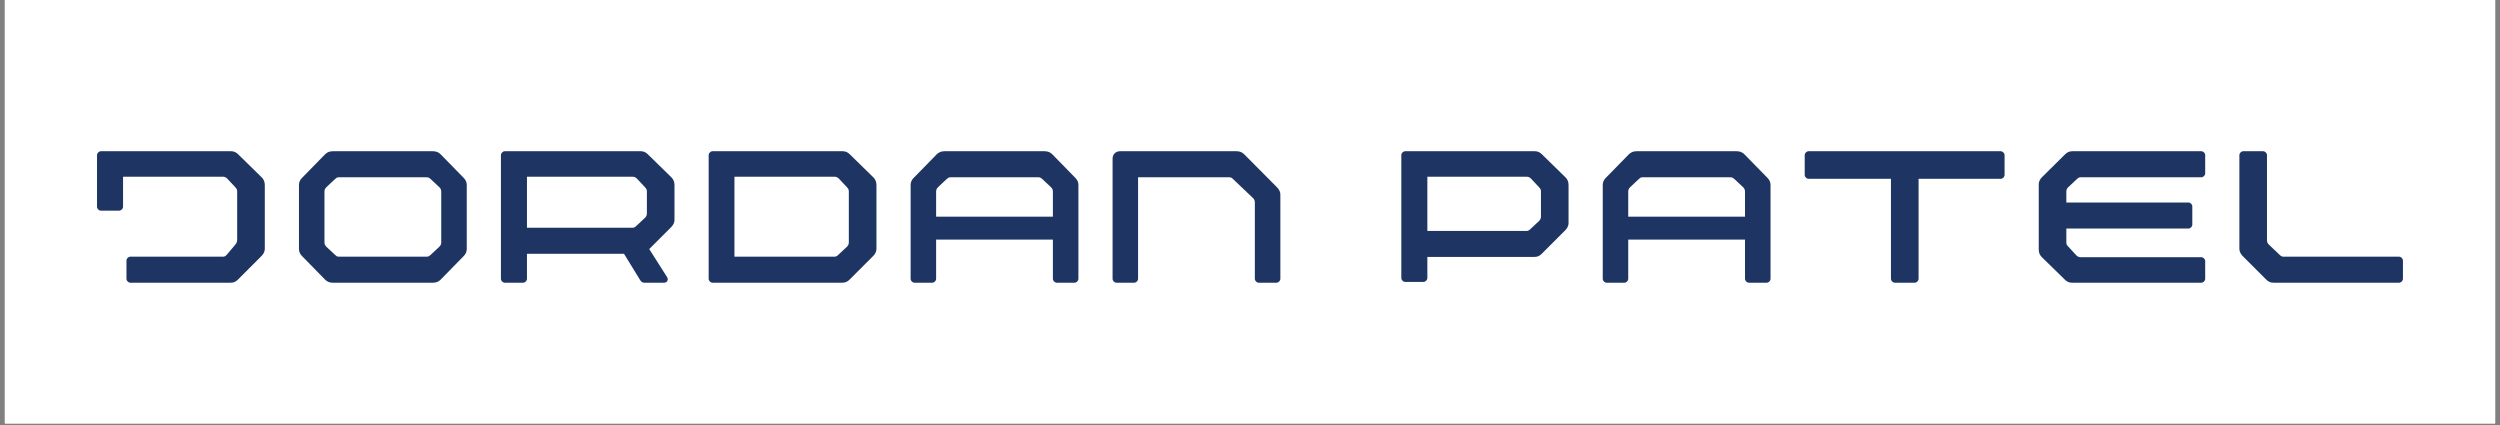 <svg xmlns="http://www.w3.org/2000/svg" xmlns:xlink="http://www.w3.org/1999/xlink" width="500" zoomAndPan="magnify" viewBox="0 0 375 63.75" height="85" preserveAspectRatio="xMidYMid meet" version="1.0"><rect x="0" y="0" width="375" height="63.75" fill="#808080" stroke="none"/><defs><g/><clipPath id="189318c92c"><path d="M 0.734 0 L 374.266 0 L 374.266 63.5 L 0.734 63.5 Z M 0.734 0 " clip-rule="nonzero"/></clipPath></defs><g clip-path="url(#189318c92c)"><path fill="#ffffff" d="M 0.734 0 L 374.266 0 L 374.266 70.223 L 0.734 70.223 Z M 0.734 0 " fill-opacity="1" fill-rule="nonzero"/><path fill="#ffffff" d="M 0.734 0 L 374.266 0 L 374.266 63.5 L 0.734 63.5 Z M 0.734 0 " fill-opacity="1" fill-rule="nonzero"/><path fill="#ffffff" d="M 0.734 0 L 374.266 0 L 374.266 63.5 L 0.734 63.5 Z M 0.734 0 " fill-opacity="1" fill-rule="nonzero"/></g><g fill="#1e3563" fill-opacity="1"><g transform="translate(13.368, 42.407)"><g><path d="M 25.875 -15.816 L 22.328 -19.289 C 22.051 -19.566 21.695 -19.723 21.301 -19.723 L 1.773 -19.723 C 1.461 -19.723 1.184 -19.445 1.184 -19.133 L 1.184 -11.398 C 1.184 -11.086 1.461 -10.809 1.773 -10.809 L 4.496 -10.809 C 4.812 -10.809 5.09 -11.086 5.09 -11.398 L 5.09 -15.898 L 20.039 -15.898 C 20.316 -15.898 20.512 -15.816 20.711 -15.621 L 21.895 -14.359 L 22.09 -14.121 C 22.168 -14.004 22.207 -13.887 22.207 -13.727 L 22.207 -6.391 C 22.207 -6.113 22.09 -5.918 21.934 -5.719 L 20.672 -4.223 C 20.434 -3.945 20.277 -3.906 20.078 -3.906 L 6.191 -3.906 C 5.879 -3.906 5.602 -3.629 5.602 -3.312 L 5.602 -0.59 C 5.602 -0.277 5.879 0 6.191 0 L 21.184 0 C 21.656 0 21.973 -0.117 22.328 -0.473 L 25.875 -4.023 C 26.113 -4.262 26.352 -4.656 26.352 -5.051 L 26.352 -14.633 C 26.352 -15.148 26.191 -15.504 25.875 -15.816 Z M 25.875 -15.816 "/></g></g></g><g fill="#1e3563" fill-opacity="1"><g transform="translate(43.662, 42.407)"><g><path d="M 1.184 -5.051 C 1.184 -4.656 1.34 -4.301 1.617 -4.023 L 5.09 -0.473 C 5.402 -0.156 5.758 0 6.273 0 L 21.262 0 C 21.773 0 22.129 -0.156 22.445 -0.473 L 25.918 -4.023 C 26.191 -4.301 26.352 -4.656 26.352 -5.051 L 26.352 -14.676 C 26.352 -15.07 26.191 -15.422 25.918 -15.699 L 22.445 -19.25 C 22.129 -19.566 21.773 -19.723 21.262 -19.723 L 6.273 -19.723 C 5.758 -19.723 5.402 -19.566 5.09 -19.25 L 1.617 -15.699 C 1.34 -15.422 1.184 -15.07 1.184 -14.676 Z M 5.008 -6.074 L 5.008 -13.648 C 5.008 -13.926 5.09 -14.121 5.285 -14.32 L 6.547 -15.504 L 6.785 -15.699 C 6.863 -15.777 6.98 -15.816 7.18 -15.816 L 20.355 -15.816 C 20.512 -15.816 20.629 -15.777 20.75 -15.699 L 20.984 -15.504 L 22.246 -14.32 C 22.445 -14.121 22.523 -13.926 22.523 -13.648 L 22.523 -6.074 C 22.523 -5.797 22.445 -5.602 22.246 -5.402 L 20.984 -4.223 L 20.75 -4.023 C 20.629 -3.945 20.512 -3.906 20.355 -3.906 L 7.18 -3.906 C 6.98 -3.906 6.863 -3.945 6.785 -4.023 L 6.547 -4.223 L 5.285 -5.402 C 5.09 -5.602 5.008 -5.797 5.008 -6.074 Z M 5.008 -6.074 "/></g></g></g><g fill="#1e3563" fill-opacity="1"><g transform="translate(73.955, 42.407)"><g><path d="M 26.746 -15.816 L 23.195 -19.289 C 22.918 -19.566 22.562 -19.723 22.168 -19.723 L 1.773 -19.723 C 1.461 -19.723 1.184 -19.445 1.184 -19.133 L 1.184 -0.59 C 1.184 -0.277 1.461 0 1.773 0 L 4.496 0 C 4.812 0 5.09 -0.277 5.09 -0.59 L 5.09 -4.34 L 19.645 -4.34 L 22.09 -0.355 C 22.246 -0.117 22.445 0 22.684 0 L 25.641 0 C 26.113 0 26.352 -0.434 26.113 -0.828 L 23.43 -5.051 L 26.746 -8.363 C 26.98 -8.598 27.219 -8.992 27.219 -9.387 L 27.219 -14.633 C 27.219 -15.148 27.059 -15.504 26.746 -15.816 Z M 5.09 -15.898 L 20.906 -15.898 C 21.184 -15.898 21.379 -15.816 21.578 -15.621 L 22.762 -14.359 L 22.957 -14.121 C 23.035 -14.004 23.078 -13.887 23.078 -13.727 L 23.078 -10.414 C 23.078 -10.137 22.996 -9.941 22.801 -9.742 L 21.539 -8.559 C 21.301 -8.324 21.145 -8.246 20.945 -8.246 L 5.09 -8.246 Z M 5.09 -15.898 "/></g></g></g><g fill="#1e3563" fill-opacity="1"><g transform="translate(105.116, 42.407)"><g><path d="M 25.875 -15.816 L 22.328 -19.289 C 22.051 -19.566 21.695 -19.723 21.301 -19.723 L 1.773 -19.723 C 1.461 -19.723 1.184 -19.445 1.184 -19.133 L 1.184 -0.59 C 1.184 -0.277 1.461 0 1.773 0 L 21.184 0 C 21.656 0 21.973 -0.117 22.328 -0.473 L 25.875 -4.023 C 26.113 -4.262 26.352 -4.656 26.352 -5.051 L 26.352 -14.633 C 26.352 -15.148 26.191 -15.504 25.875 -15.816 Z M 22.207 -6.074 C 22.207 -5.797 22.129 -5.602 21.934 -5.402 L 20.672 -4.223 C 20.434 -3.984 20.277 -3.906 20.078 -3.906 L 5.051 -3.906 L 5.051 -15.898 L 20.039 -15.898 C 20.316 -15.898 20.512 -15.816 20.711 -15.621 L 21.895 -14.359 L 22.09 -14.121 C 22.168 -14.004 22.207 -13.887 22.207 -13.727 Z M 22.207 -6.074 "/></g></g></g><g fill="#1e3563" fill-opacity="1"><g transform="translate(135.41, 42.407)"><g><path d="M 25.918 -15.699 L 22.445 -19.25 C 22.129 -19.566 21.773 -19.723 21.262 -19.723 L 6.273 -19.723 C 5.758 -19.723 5.402 -19.566 5.09 -19.25 L 1.617 -15.699 C 1.34 -15.422 1.184 -15.07 1.184 -14.676 L 1.184 -0.59 C 1.184 -0.277 1.461 0 1.773 0 L 4.418 0 C 4.734 0 5.008 -0.277 5.008 -0.59 L 5.008 -6.469 L 22.523 -6.469 L 22.523 -0.59 C 22.523 -0.277 22.801 0 23.117 0 L 25.758 0 C 26.074 0 26.352 -0.277 26.352 -0.59 L 26.352 -14.676 C 26.352 -15.07 26.191 -15.422 25.918 -15.699 Z M 5.008 -9.902 L 5.008 -13.648 C 5.008 -13.926 5.09 -14.121 5.285 -14.32 L 6.547 -15.504 L 6.785 -15.699 C 6.863 -15.777 6.98 -15.816 7.18 -15.816 L 20.355 -15.816 C 20.512 -15.816 20.629 -15.777 20.75 -15.699 L 20.984 -15.504 L 22.246 -14.32 C 22.445 -14.121 22.523 -13.926 22.523 -13.648 L 22.523 -9.902 Z M 5.008 -9.902 "/></g></g></g><g fill="#1e3563" fill-opacity="1"><g transform="translate(165.703, 42.407)"><g><path d="M 1.184 -0.59 C 1.184 -0.277 1.461 0 1.773 0 L 4.418 0 C 4.734 0 5.008 -0.277 5.008 -0.59 L 5.008 -15.816 L 18.699 -15.816 C 18.855 -15.816 18.973 -15.777 19.094 -15.699 L 22.246 -12.703 C 22.445 -12.504 22.523 -12.309 22.523 -12.031 L 22.523 -0.59 C 22.523 -0.277 22.801 0 23.117 0 L 25.758 0 C 26.074 0 26.352 -0.277 26.352 -0.59 L 26.352 -13.215 C 26.352 -13.609 26.191 -13.926 25.918 -14.238 L 20.945 -19.25 C 20.629 -19.566 20.277 -19.723 19.762 -19.723 L 2.289 -19.723 C 1.656 -19.723 1.184 -19.25 1.184 -18.617 Z M 1.184 -0.59 "/></g></g></g><g fill="#1e3563" fill-opacity="1"><g transform="translate(195.997, 42.407)"><g/></g></g><g fill="#1e3563" fill-opacity="1"><g transform="translate(209.014, 42.407)"><g><path d="M 25.797 -15.816 L 22.246 -19.289 C 21.973 -19.566 21.617 -19.723 21.223 -19.723 L 1.773 -19.723 C 1.461 -19.723 1.184 -19.445 1.184 -19.133 L 1.184 -0.711 C 1.184 -0.395 1.461 -0.117 1.773 -0.117 L 4.496 -0.117 C 4.812 -0.117 5.09 -0.395 5.09 -0.711 L 5.09 -3.867 L 21.105 -3.867 C 21.578 -3.867 21.895 -3.984 22.246 -4.34 L 25.797 -7.891 C 26.035 -8.125 26.27 -8.52 26.27 -8.914 L 26.27 -14.633 C 26.27 -15.148 26.113 -15.504 25.797 -15.816 Z M 22.129 -9.941 C 22.129 -9.664 22.051 -9.469 21.852 -9.27 L 20.59 -8.086 C 20.355 -7.852 20.195 -7.77 20 -7.77 L 5.09 -7.77 L 5.09 -15.898 L 19.961 -15.898 C 20.234 -15.898 20.434 -15.816 20.629 -15.621 L 21.812 -14.359 L 22.012 -14.121 C 22.09 -14.004 22.129 -13.887 22.129 -13.727 Z M 22.129 -9.941 "/></g></g></g><g fill="#1e3563" fill-opacity="1"><g transform="translate(239.228, 42.407)"><g><path d="M 25.918 -15.699 L 22.445 -19.25 C 22.129 -19.566 21.773 -19.723 21.262 -19.723 L 6.273 -19.723 C 5.758 -19.723 5.402 -19.566 5.09 -19.25 L 1.617 -15.699 C 1.34 -15.422 1.184 -15.07 1.184 -14.676 L 1.184 -0.59 C 1.184 -0.277 1.461 0 1.773 0 L 4.418 0 C 4.734 0 5.008 -0.277 5.008 -0.59 L 5.008 -6.469 L 22.523 -6.469 L 22.523 -0.59 C 22.523 -0.277 22.801 0 23.117 0 L 25.758 0 C 26.074 0 26.352 -0.277 26.352 -0.59 L 26.352 -14.676 C 26.352 -15.07 26.191 -15.422 25.918 -15.699 Z M 5.008 -9.902 L 5.008 -13.648 C 5.008 -13.926 5.09 -14.121 5.285 -14.32 L 6.547 -15.504 L 6.785 -15.699 C 6.863 -15.777 6.98 -15.816 7.18 -15.816 L 20.355 -15.816 C 20.512 -15.816 20.629 -15.777 20.75 -15.699 L 20.984 -15.504 L 22.246 -14.32 C 22.445 -14.121 22.523 -13.926 22.523 -13.648 L 22.523 -9.902 Z M 5.008 -9.902 "/></g></g></g><g fill="#1e3563" fill-opacity="1"><g transform="translate(269.522, 42.407)"><g><path d="M 30.57 -19.723 L 1.773 -19.723 C 1.461 -19.723 1.184 -19.445 1.184 -19.133 L 1.184 -16.172 C 1.184 -15.859 1.461 -15.582 1.773 -15.582 L 14.121 -15.582 L 14.121 -0.59 C 14.121 -0.277 14.398 0 14.715 0 L 17.672 0 C 17.988 0 18.266 -0.277 18.266 -0.59 L 18.266 -15.582 L 30.57 -15.582 C 30.887 -15.582 31.164 -15.859 31.164 -16.172 L 31.164 -19.133 C 31.164 -19.445 30.887 -19.723 30.57 -19.723 Z M 30.57 -19.723 "/></g></g></g><g fill="#1e3563" fill-opacity="1"><g transform="translate(304.627, 42.407)"><g><path d="M 5.602 -14.32 L 6.863 -15.504 C 7.102 -15.738 7.258 -15.816 7.457 -15.816 L 25.562 -15.816 C 25.875 -15.816 26.152 -16.094 26.152 -16.41 L 26.152 -19.133 C 26.152 -19.445 25.875 -19.723 25.562 -19.723 L 6.273 -19.723 C 5.797 -19.723 5.484 -19.605 5.129 -19.25 L 1.656 -15.816 C 1.422 -15.582 1.184 -15.188 1.184 -14.793 L 1.184 -5.008 C 1.184 -4.496 1.34 -4.141 1.656 -3.828 L 5.129 -0.434 C 5.402 -0.156 5.758 0 6.152 0 L 25.562 0 C 25.875 0 26.152 -0.277 26.152 -0.59 L 26.152 -3.234 C 26.152 -3.551 25.875 -3.828 25.562 -3.828 L 7.496 -3.828 C 7.219 -3.828 7.02 -3.906 6.824 -4.102 L 5.445 -5.602 C 5.363 -5.719 5.324 -5.84 5.324 -5.996 L 5.324 -8.125 L 23.629 -8.125 C 23.945 -8.125 24.219 -8.402 24.219 -8.719 L 24.219 -11.441 C 24.219 -11.754 23.945 -12.031 23.629 -12.031 L 5.324 -12.031 L 5.324 -13.648 C 5.324 -13.926 5.402 -14.121 5.602 -14.32 Z M 5.602 -14.32 "/></g></g></g><g fill="#1e3563" fill-opacity="1"><g transform="translate(334.723, 42.407)"><g><path d="M 1.184 -19.133 L 1.184 -5.051 C 1.184 -4.656 1.422 -4.262 1.656 -4.023 L 5.207 -0.473 C 5.562 -0.117 5.879 0 6.352 0 L 25.129 0 C 25.441 0 25.719 -0.277 25.719 -0.59 L 25.719 -3.312 C 25.719 -3.629 25.441 -3.906 25.129 -3.906 L 7.77 -3.906 C 7.574 -3.906 7.414 -3.984 7.18 -4.223 L 5.602 -5.719 C 5.402 -5.918 5.324 -6.113 5.324 -6.391 L 5.324 -19.133 C 5.324 -19.445 5.051 -19.723 4.734 -19.723 L 1.773 -19.723 C 1.461 -19.723 1.184 -19.445 1.184 -19.133 Z M 1.184 -19.133 "/></g></g></g></svg>
